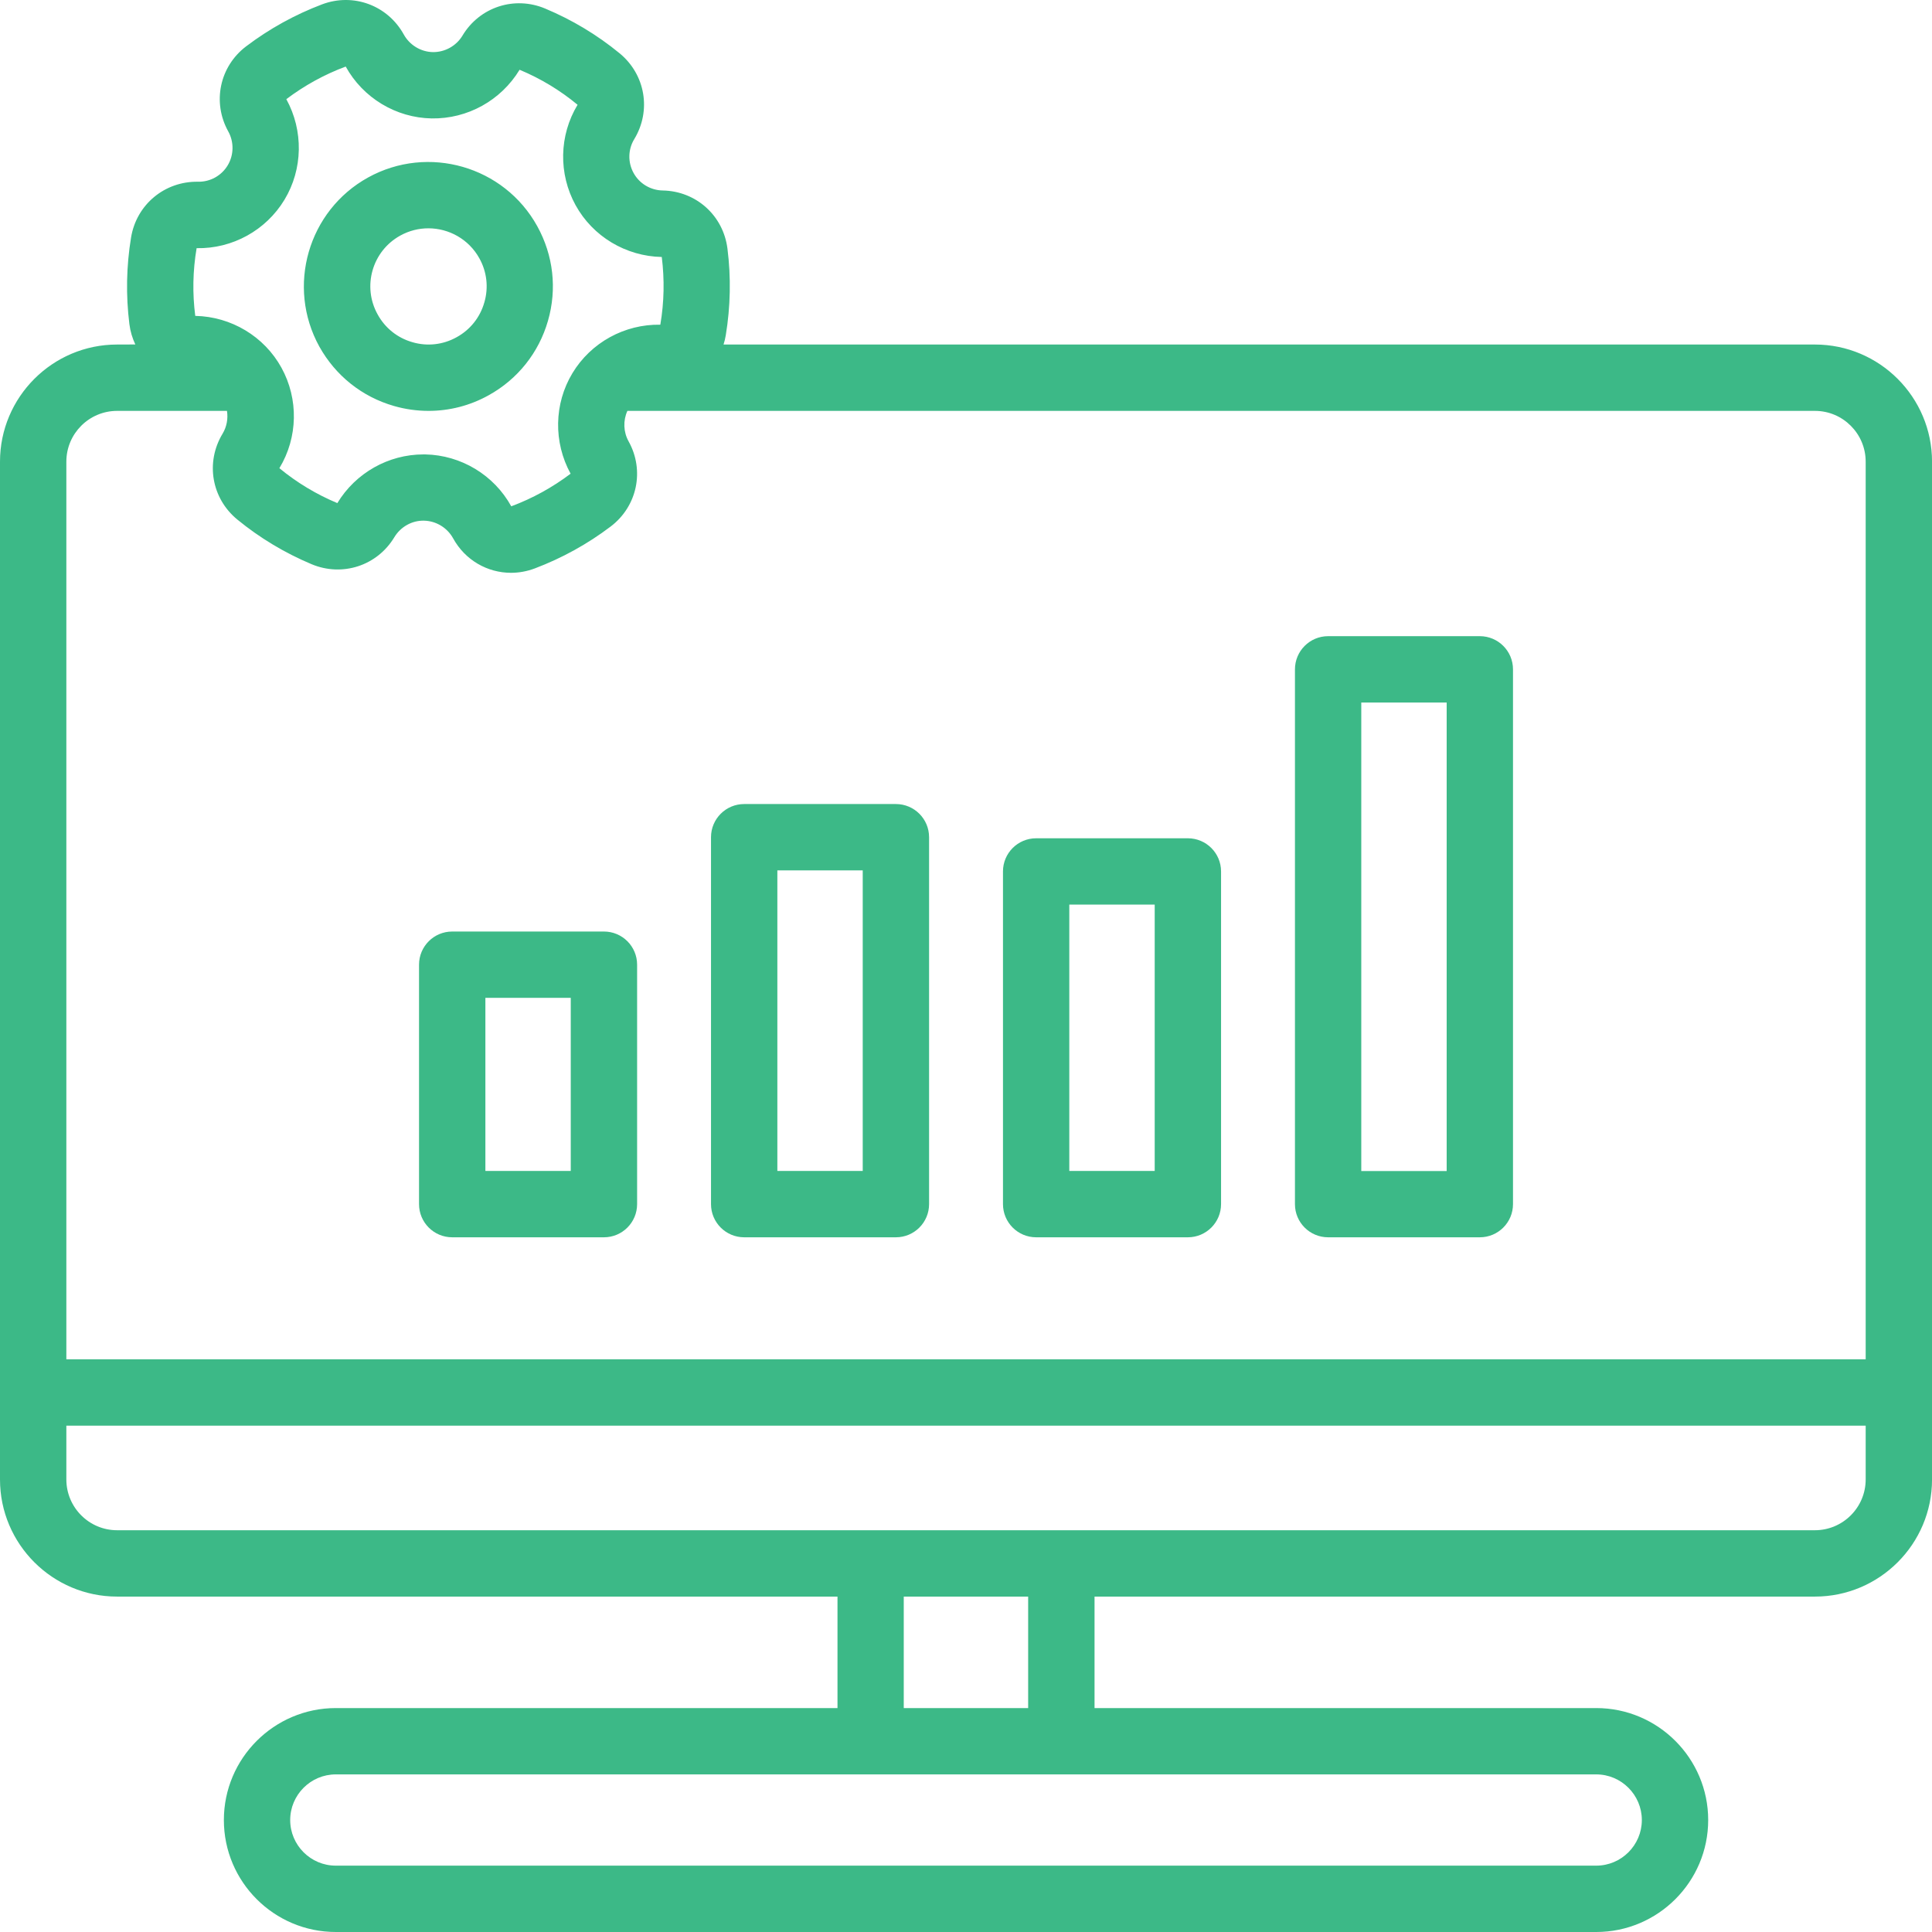 <svg width="64" height="64" viewBox="0 0 64 64" fill="none" xmlns="http://www.w3.org/2000/svg">
<path d="M60.122 11.413H23.968C24 11.315 24.024 11.214 24.042 11.107C24.199 10.155 24.218 9.189 24.098 8.237C23.96 7.138 23.058 6.329 21.951 6.31C21.549 6.302 21.179 6.081 20.988 5.73C20.794 5.379 20.802 4.948 21.012 4.607C21.584 3.66 21.379 2.466 20.522 1.763C19.78 1.154 18.95 0.656 18.061 0.284C17.042 -0.145 15.887 0.233 15.32 1.18C15.113 1.524 14.735 1.731 14.339 1.726C13.94 1.718 13.57 1.494 13.376 1.143C12.841 0.175 11.702 -0.246 10.667 0.145C9.768 0.486 8.924 0.952 8.158 1.532C7.274 2.199 7.024 3.389 7.562 4.355C7.756 4.706 7.748 5.137 7.543 5.477C7.336 5.821 6.963 6.028 6.559 6.02C5.457 6.002 4.523 6.773 4.342 7.864C4.185 8.817 4.167 9.782 4.286 10.735C4.316 10.977 4.385 11.203 4.483 11.411L3.879 11.413C1.74 11.413 0 13.154 0 15.293V49.01C0 51.149 1.74 52.889 3.879 52.889H27.743V56.582H11.125C9.081 56.582 7.416 58.245 7.416 60.291C7.416 62.337 9.079 64 11.125 64H52.877C54.92 64 56.586 62.337 56.586 60.291C56.586 58.248 54.923 56.582 52.877 56.582H36.258V52.889H60.122C62.261 52.889 64.001 51.149 64.001 49.01V15.293C64.001 13.154 62.261 11.413 60.122 11.413ZM6.513 8.221C7.697 8.245 8.812 7.63 9.424 6.616C10.036 5.602 10.057 4.328 9.485 3.285C10.084 2.833 10.744 2.468 11.452 2.205C12.024 3.242 13.115 3.902 14.299 3.923C15.488 3.942 16.595 3.327 17.212 2.311C17.907 2.601 18.553 2.99 19.133 3.471C18.519 4.485 18.495 5.759 19.067 6.797C19.639 7.835 20.732 8.489 21.922 8.513C22.015 9.255 22.002 10.008 21.874 10.756C20.69 10.735 19.575 11.347 18.963 12.361C18.351 13.374 18.33 14.649 18.902 15.692C18.303 16.144 17.643 16.509 16.936 16.772C16.363 15.734 15.273 15.077 14.088 15.053H14.027C12.867 15.053 11.782 15.665 11.175 16.666C10.481 16.376 9.834 15.987 9.257 15.511V15.506C9.871 14.492 9.895 13.217 9.323 12.18C8.751 11.142 7.658 10.488 6.468 10.464C6.372 9.721 6.386 8.968 6.513 8.221ZM3.879 13.611H7.519C7.559 13.869 7.511 14.138 7.373 14.367C6.801 15.314 7.006 16.509 7.862 17.211C8.605 17.82 9.435 18.318 10.324 18.691C11.343 19.116 12.495 18.741 13.064 17.794C13.272 17.451 13.647 17.238 14.046 17.248C14.445 17.256 14.815 17.48 15.009 17.831C15.408 18.558 16.148 18.975 16.928 18.975C17.191 18.975 17.457 18.927 17.718 18.829C18.617 18.488 19.461 18.023 20.227 17.443C21.11 16.775 21.36 15.585 20.823 14.62C20.65 14.308 20.637 13.933 20.783 13.611H60.122C61.05 13.611 61.803 14.367 61.803 15.293V45.029H2.198V15.293C2.198 14.364 2.953 13.611 3.879 13.611ZM54.388 60.291C54.388 61.124 53.709 61.802 52.876 61.802H11.124C10.291 61.802 9.613 61.124 9.613 60.291C9.613 59.458 10.291 58.779 11.124 58.779H52.876C53.709 58.779 54.388 59.458 54.388 60.291ZM34.059 56.582H29.938V52.889H34.059V56.582ZM60.121 50.691H3.879C2.951 50.691 2.198 49.935 2.198 49.009V47.227H61.803V49.009C61.803 49.938 61.047 50.691 60.121 50.691ZM13.051 13.449C13.429 13.558 13.815 13.611 14.198 13.611C14.887 13.611 15.568 13.438 16.185 13.095C17.148 12.563 17.848 11.685 18.152 10.628C18.458 9.569 18.33 8.457 17.798 7.494C16.699 5.504 14.184 4.78 12.194 5.879C10.204 6.978 9.48 9.492 10.579 11.482C11.117 12.446 11.992 13.145 13.051 13.449ZM13.261 7.803C13.556 7.64 13.876 7.563 14.19 7.563C14.868 7.563 15.528 7.922 15.879 8.556C16.13 9.005 16.188 9.527 16.044 10.019C15.903 10.514 15.576 10.924 15.126 11.171C14.677 11.421 14.155 11.48 13.663 11.336C13.168 11.195 12.758 10.868 12.511 10.418C11.992 9.489 12.33 8.316 13.261 7.803ZM14.98 40.987H20.006C20.613 40.987 21.105 40.495 21.105 39.888V31.956C21.105 31.35 20.613 30.858 20.006 30.858H14.98C14.373 30.858 13.881 31.35 13.881 31.956V39.888C13.881 40.495 14.373 40.987 14.98 40.987ZM16.079 33.055H18.907V38.789H16.079V33.055ZM24.652 40.987H29.678C30.285 40.987 30.777 40.495 30.777 39.888V27.734C30.777 27.127 30.285 26.635 29.678 26.635H24.652C24.045 26.635 23.553 27.127 23.553 27.734V39.888C23.553 40.495 24.045 40.987 24.652 40.987ZM25.751 28.833H28.579V38.789H25.751V28.833ZM34.324 40.987H39.35C39.956 40.987 40.449 40.495 40.449 39.888V28.867C40.449 28.261 39.956 27.769 39.35 27.769H34.324C33.717 27.769 33.225 28.261 33.225 28.867V39.888C33.225 40.495 33.717 40.987 34.324 40.987ZM35.422 29.966H38.251V38.789H35.422V29.966ZM43.995 40.987H49.021C49.628 40.987 50.12 40.495 50.12 39.888V22.173C50.12 21.567 49.628 21.074 49.021 21.074H43.995C43.389 21.074 42.897 21.567 42.897 22.173V39.891C42.897 40.495 43.389 40.987 43.995 40.987ZM45.094 23.272H47.923V38.792H45.094V23.272Z" fill="#3CB987"/>
</svg>
